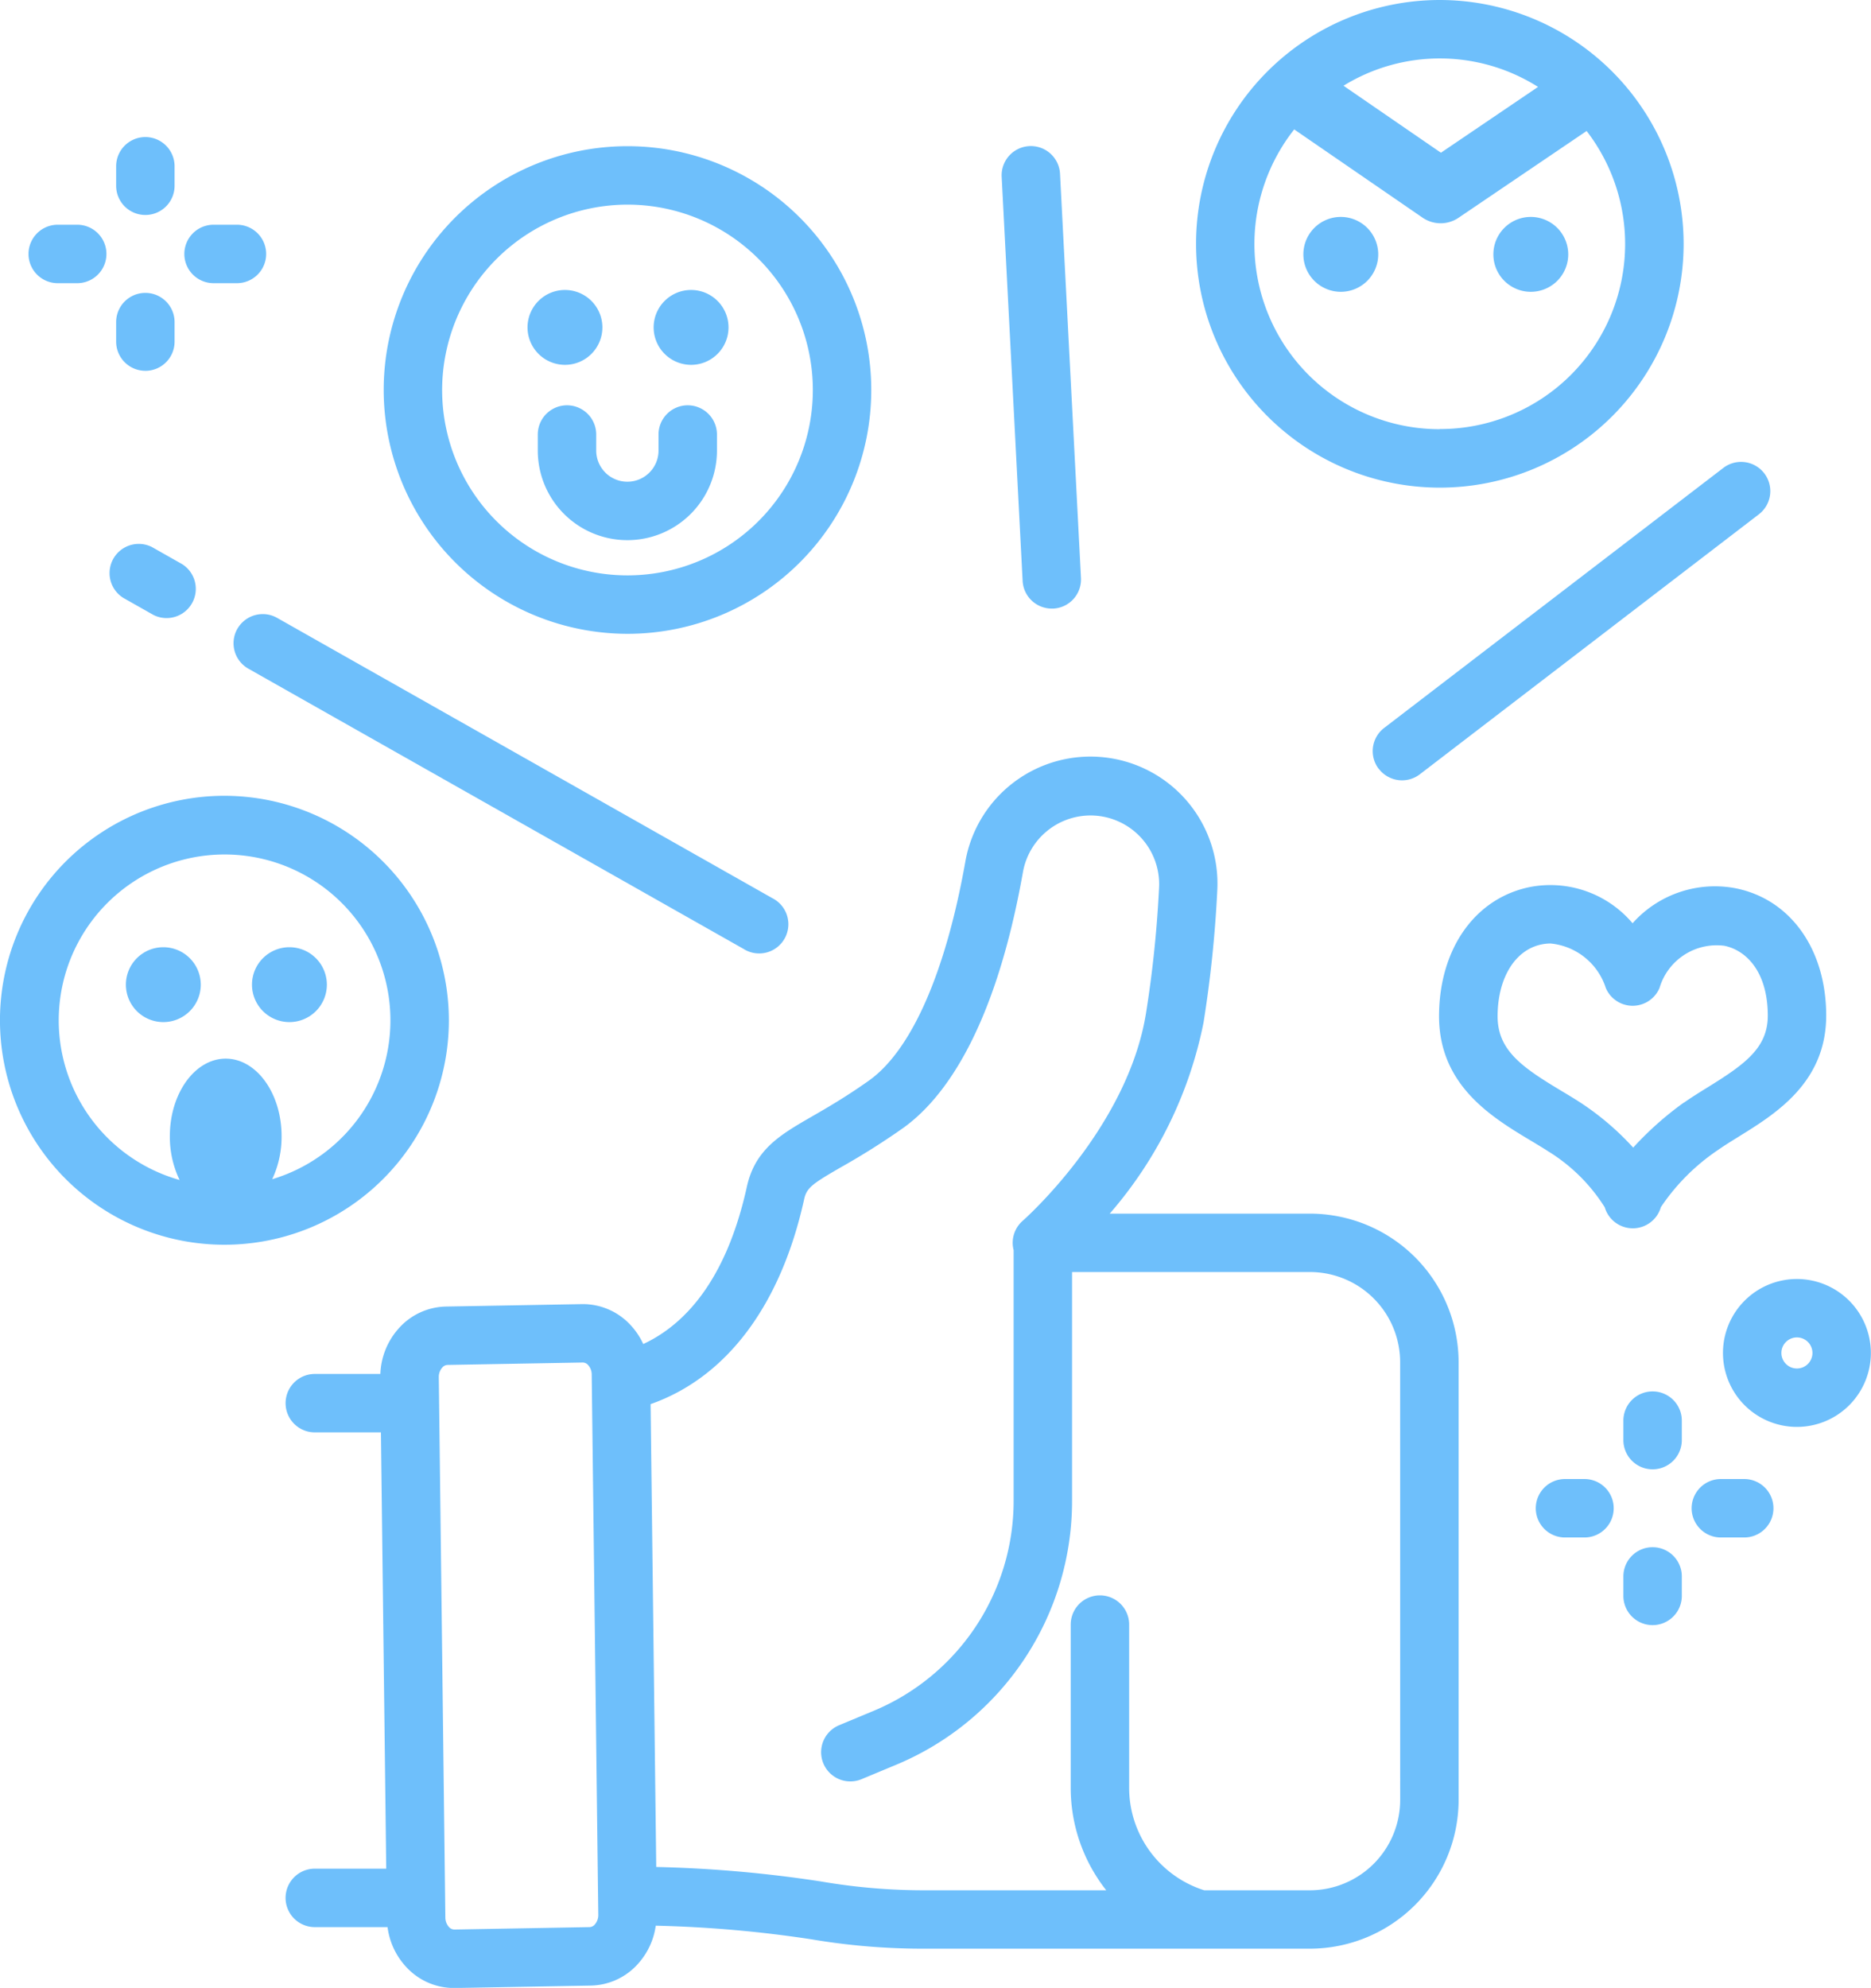 <?xml version="1.0" encoding="UTF-8"?> <svg xmlns="http://www.w3.org/2000/svg" xmlns:xlink="http://www.w3.org/1999/xlink" width="66.371" height="70.509" viewBox="0 0 66.371 70.509"><defs><clipPath id="clip-path"><rect id="Rectangle_18116" data-name="Rectangle 18116" width="66.371" height="70.509" fill="#6ebffb"></rect></clipPath></defs><g id="Icone-Confiance" clip-path="url(#clip-path)"><path id="Tracé_30264" data-name="Tracé 30264" d="M67.624,99.13h-7.1a14.719,14.719,0,0,0,3.329-6.78,43.056,43.056,0,0,0,.487-4.675A4.506,4.506,0,0,0,55.4,86.661c-.7,3.928-1.912,6.68-3.419,7.75-.808.573-1.477.959-2.016,1.27-1.127.65-2.018,1.163-2.312,2.494-.756,3.427-2.289,4.935-3.676,5.579a2.508,2.508,0,0,0-.45-.673,2.3,2.3,0,0,0-1.73-.743l-4.808.086a2.3,2.3,0,0,0-1.7.791,2.557,2.557,0,0,0-.637,1.6H32.326a1.036,1.036,0,1,0,0,2.072h2.346l.188,15.475H32.326a1.036,1.036,0,1,0,0,2.073h2.581a2.546,2.546,0,0,0,.664,1.416,2.3,2.3,0,0,0,1.693.744H37.3l4.808-.086a2.3,2.3,0,0,0,1.7-.791,2.538,2.538,0,0,0,.613-1.334,43.224,43.224,0,0,1,5.5.48A23.677,23.677,0,0,0,54,125.2H67.625a5.282,5.282,0,0,0,5.276-5.276V104.405a5.276,5.276,0,0,0-5.276-5.276m-25.36,25.206a.26.26,0,0,1-.188.1l-4.809.086h0a.26.26,0,0,1-.184-.091.507.507,0,0,1-.127-.336l-.232-19.158a.5.5,0,0,1,.117-.341.261.261,0,0,1,.188-.1l4.808-.086h0a.26.26,0,0,1,.184.091.5.5,0,0,1,.127.336l.233,19.158a.507.507,0,0,1-.118.342m28.564-4.407a3.207,3.207,0,0,1-3.2,3.2H63.878a3.812,3.812,0,0,1-2.664-3.624v-5.8a1.036,1.036,0,1,0-2.073,0v5.8a5.867,5.867,0,0,0,1.261,3.624H54a21.607,21.607,0,0,1-3.717-.313,45.132,45.132,0,0,0-5.845-.514l-.2-16.417c2.693-.945,4.617-3.5,5.447-7.267.09-.406.282-.545,1.323-1.145A25.523,25.523,0,0,0,53.184,96.1c1.383-.981,3.244-3.352,4.261-9.077a2.436,2.436,0,0,1,2.4-2.017,2.437,2.437,0,0,1,2.43,2.564,40.929,40.929,0,0,1-.463,4.449c-.658,4.084-4.338,7.332-4.374,7.364a1.034,1.034,0,0,0-.322,1.04V109.3a8.069,8.069,0,0,1-4.99,7.474l-1.2.5a1.036,1.036,0,1,0,.795,1.914l1.2-.5a10.136,10.136,0,0,0,6.268-9.388V101.2h8.438a3.2,3.2,0,0,1,3.2,3.2Z" transform="translate(-21.159 -56.082)" fill="#6ebffb"></path><path id="Tracé_30265" data-name="Tracé 30265" d="M168.3,105.86c1.316-.814,3.117-1.928,3.1-4.33-.016-2.329-1.274-4.086-3.206-4.475a3.911,3.911,0,0,0-3.663,1.239,3.818,3.818,0,0,0-3.64-1.285c-1.942.393-3.208,2.177-3.225,4.545-.017,2.488,1.876,3.623,3.258,4.452.224.134.435.261.626.385a6.214,6.214,0,0,1,1.995,1.979,1.036,1.036,0,0,0,.994.744h.018a1.036,1.036,0,0,0,.978-.75,7.428,7.428,0,0,1,2.012-2.018c.223-.157.481-.317.753-.485m-1.947-1.209a11.474,11.474,0,0,0-1.8,1.6,9.754,9.754,0,0,0-1.867-1.594c-.223-.145-.461-.288-.692-.426-1.406-.843-2.26-1.443-2.251-2.66.009-1.345.623-2.338,1.564-2.528a1.586,1.586,0,0,1,.316-.032,2.289,2.289,0,0,1,1.96,1.582,1.036,1.036,0,0,0,.952.627h0a1.036,1.036,0,0,0,.951-.628,2.114,2.114,0,0,1,2.3-1.5c.738.149,1.531.872,1.542,2.457.008,1.155-.795,1.735-2.118,2.554-.286.177-.582.36-.856.553" transform="translate(-106.618 -65.547)" fill="#6ebffb"></path><path id="Tracé_30266" data-name="Tracé 30266" d="M13.764,17.78A1.036,1.036,0,0,0,14.8,16.744v-.691a1.036,1.036,0,0,0-2.073,0v.691a1.036,1.036,0,0,0,1.036,1.036" transform="translate(-8.607 -10.155)" fill="#6ebffb"></path><path id="Tracé_30267" data-name="Tracé 30267" d="M13.764,34.849A1.036,1.036,0,0,0,14.8,33.812v-.691a1.036,1.036,0,1,0-2.073,0v.691a1.036,1.036,0,0,0,1.036,1.036" transform="translate(-8.607 -21.696)" fill="#6ebffb"></path><path id="Tracé_30268" data-name="Tracé 30268" d="M4.162,26.69h.691a1.036,1.036,0,1,0,0-2.073H4.162a1.036,1.036,0,1,0,0,2.073" transform="translate(-2.114 -16.646)" fill="#6ebffb"></path><path id="Tracé_30269" data-name="Tracé 30269" d="M21.231,26.69h.829a1.036,1.036,0,1,0,0-2.073h-.829a1.036,1.036,0,1,0,0,2.073" transform="translate(-13.655 -16.646)" fill="#6ebffb"></path><path id="Tracé_30270" data-name="Tracé 30270" d="M178.9,152.42a1.036,1.036,0,0,0-1.036,1.036v.691a1.036,1.036,0,0,0,2.073,0v-.691a1.036,1.036,0,0,0-1.036-1.036" transform="translate(-120.277 -103.068)" fill="#6ebffb"></path><path id="Tracé_30271" data-name="Tracé 30271" d="M178.9,169.489a1.036,1.036,0,0,0-1.036,1.036v.691a1.036,1.036,0,0,0,2.073,0v-.691a1.036,1.036,0,0,0-1.036-1.036" transform="translate(-120.277 -114.611)" fill="#6ebffb"></path><path id="Tracé_30272" data-name="Tracé 30272" d="M169.994,162.021H169.3a1.036,1.036,0,0,0,0,2.073h.691a1.036,1.036,0,0,0,0-2.073" transform="translate(-113.784 -109.561)" fill="#6ebffb"></path><path id="Tracé_30273" data-name="Tracé 30273" d="M187.2,162.021h-.829a1.036,1.036,0,0,0,0,2.073h.829a1.036,1.036,0,0,0,0-2.073" transform="translate(-125.326 -109.561)" fill="#6ebffb"></path><path id="Tracé_30274" data-name="Tracé 30274" d="M191.4,140.107a2.623,2.623,0,1,0,2.623,2.623,2.626,2.626,0,0,0-2.623-2.623m0,3.174a.551.551,0,1,1,.551-.55.551.551,0,0,1-.551.55" transform="translate(-127.657 -94.742)" fill="#6ebffb"></path><path id="Tracé_30275" data-name="Tracé 30275" d="M50.686,33.3a8.648,8.648,0,1,0-8.648-8.648A8.658,8.658,0,0,0,50.686,33.3m0-15.223a6.575,6.575,0,1,1-6.575,6.575,6.583,6.583,0,0,1,6.575-6.575" transform="translate(-28.427 -10.819)" fill="#6ebffb"></path><path id="Tracé_30276" data-name="Tracé 30276" d="M61,45.436a1.036,1.036,0,1,0-2.073,0v.569a3.178,3.178,0,1,0,6.356,0v-.569a1.036,1.036,0,1,0-2.073,0v.569a1.105,1.105,0,1,1-2.21,0Z" transform="translate(-39.85 -30.024)" fill="#6ebffb"></path><path id="Tracé_30277" data-name="Tracé 30277" d="M59.122,34.42a1.328,1.328,0,1,0-1.328-1.328,1.33,1.33,0,0,0,1.328,1.328" transform="translate(-39.081 -21.479)" fill="#6ebffb"></path><path id="Tracé_30278" data-name="Tracé 30278" d="M72.938,34.42a1.328,1.328,0,1,0-1.328-1.328,1.33,1.33,0,0,0,1.328,1.328" transform="translate(-48.423 -21.479)" fill="#6ebffb"></path><path id="Tracé_30279" data-name="Tracé 30279" d="M7.962,87.175a7.962,7.962,0,1,0,7.961,7.962,7.971,7.971,0,0,0-7.961-7.962m1.694,13.6a3.532,3.532,0,0,0,.333-1.525c0-1.518-.889-2.752-1.982-2.752S6.025,97.732,6.025,99.25a3.521,3.521,0,0,0,.346,1.552,5.883,5.883,0,1,1,3.284-.027" transform="translate(0 -58.949)" fill="#6ebffb"></path><path id="Tracé_30280" data-name="Tracé 30280" d="M15.122,103.762a1.328,1.328,0,1,0,1.328,1.328,1.33,1.33,0,0,0-1.328-1.328" transform="translate(-9.328 -70.165)" fill="#6ebffb"></path><path id="Tracé_30281" data-name="Tracé 30281" d="M28.937,103.762a1.328,1.328,0,1,0,1.328,1.328,1.33,1.33,0,0,0-1.328-1.328" transform="translate(-18.67 -70.165)" fill="#6ebffb"></path><path id="Tracé_30282" data-name="Tracé 30282" d="M25.721,67.789a1.036,1.036,0,0,0,.391,1.412l17.561,9.937a1.036,1.036,0,1,0,1.02-1.8L27.133,67.4a1.036,1.036,0,0,0-1.412.391" transform="translate(-17.302 -45.484)" fill="#6ebffb"></path><path id="Tracé_30283" data-name="Tracé 30283" d="M12.385,61.434l1.078.61a1.036,1.036,0,0,0,1.021-1.8l-1.077-.61a1.036,1.036,0,0,0-1.021,1.8" transform="translate(-8.019 -40.232)" fill="#6ebffb"></path><path id="Tracé_30284" data-name="Tracé 30284" d="M111.517,32.406h.055a1.036,1.036,0,0,0,.981-1.089l-.743-14.333a1.036,1.036,0,0,0-2.07.107l.743,14.332a1.036,1.036,0,0,0,1.034.983" transform="translate(-74.207 -10.82)" fill="#6ebffb"></path><path id="Tracé_30285" data-name="Tracé 30285" d="M150.62,61.488a1.037,1.037,0,0,0,1.453.192L164.1,52.458a1.036,1.036,0,1,0-1.261-1.645l-12.031,9.222a1.036,1.036,0,0,0-.192,1.453" transform="translate(-101.707 -34.216)" fill="#6ebffb"></path><path id="Tracé_30286" data-name="Tracé 30286" d="M139.686,0a8.648,8.648,0,1,0,8.648,8.648A8.657,8.657,0,0,0,139.686,0m3.485,3.082-3.446,2.335-3.456-2.376a6.516,6.516,0,0,1,6.9.041m-3.485,12.141a6.566,6.566,0,0,1-5.164-10.633l4.556,3.132a1.133,1.133,0,0,0,1.277,0l4.54-3.076a6.564,6.564,0,0,1-5.21,10.572" transform="translate(-88.61)" fill="#6ebffb"></path><path id="Tracé_30287" data-name="Tracé 30287" d="M144.122,23.762a1.328,1.328,0,1,0,1.328,1.328,1.33,1.33,0,0,0-1.328-1.328" transform="translate(-96.559 -16.068)" fill="#6ebffb"></path><path id="Tracé_30288" data-name="Tracé 30288" d="M164.938,23.762a1.328,1.328,0,1,0,1.328,1.328,1.33,1.33,0,0,0-1.328-1.328" transform="translate(-110.635 -16.068)" fill="#6ebffb"></path></g></svg> 